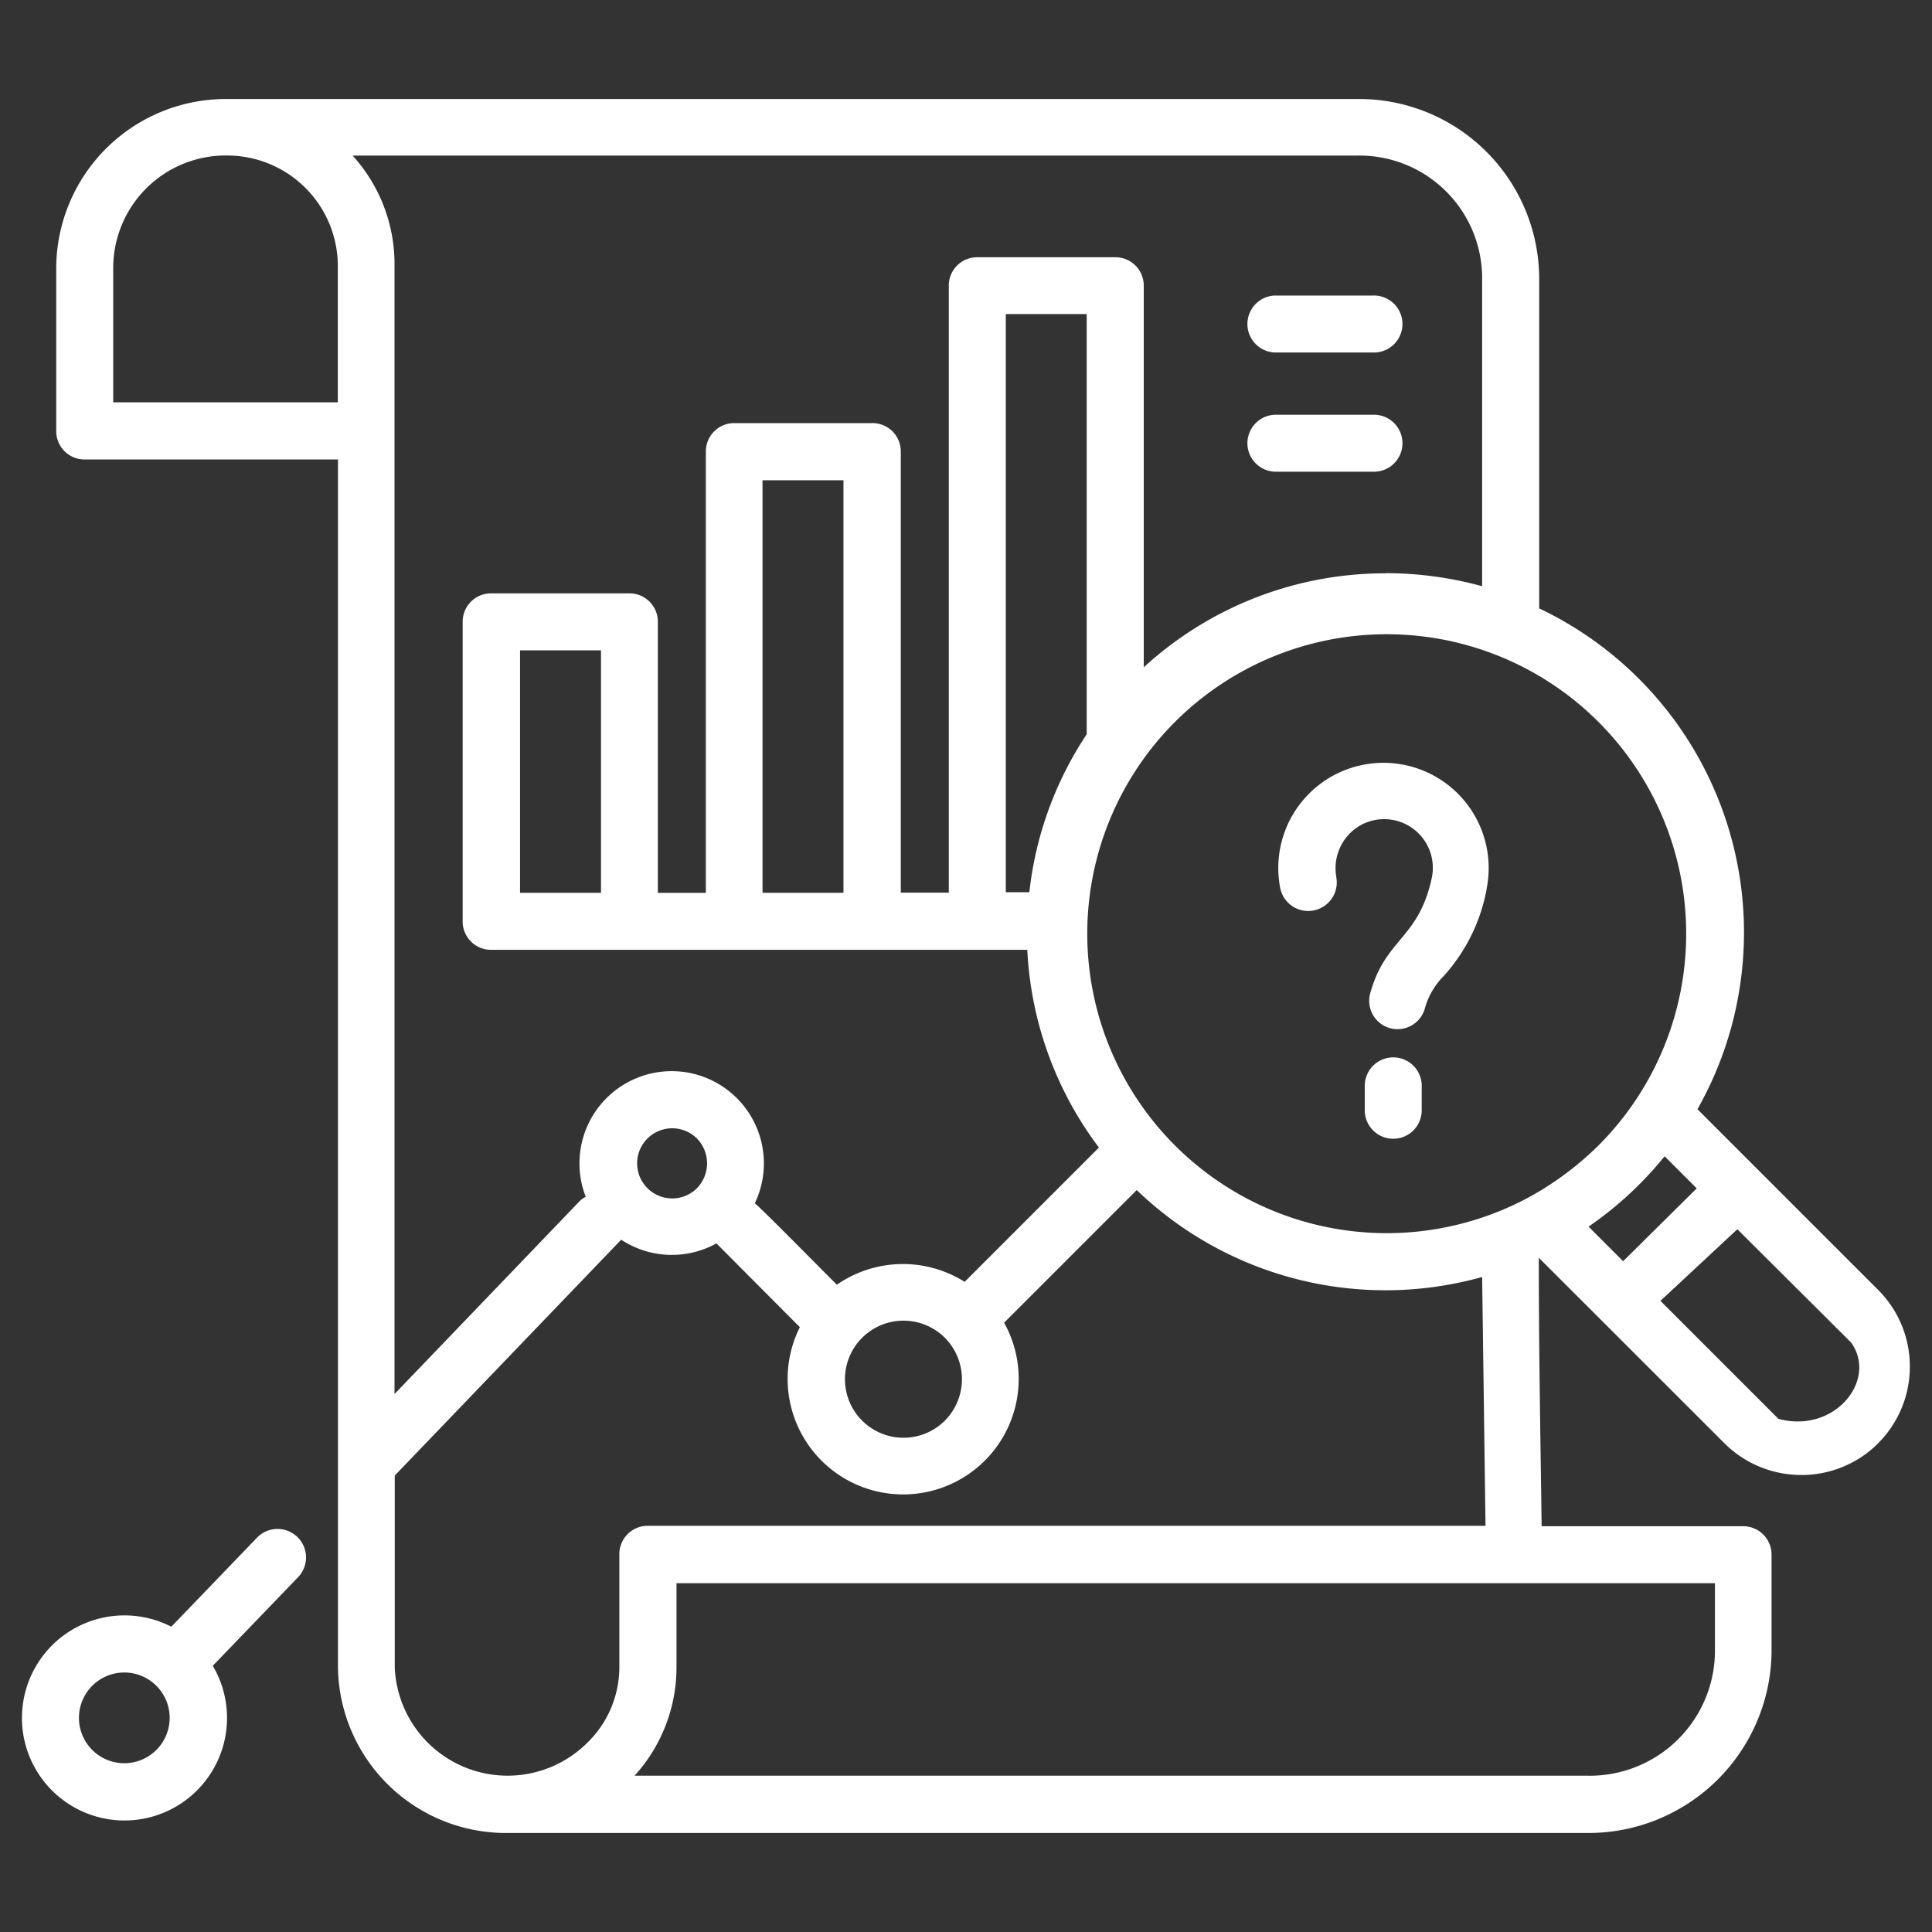 <svg xmlns="http://www.w3.org/2000/svg" xmlns:xlink="http://www.w3.org/1999/xlink" width="40" height="40" viewBox="0 0 40 40">
  <rect x="0" y="0" width="40" height="40" fill="#333333" stroke="none"/>
  <defs>
    <clipPath id="clip-path">
      <rect id="Rectangle_154234" data-name="Rectangle 154234" width="40" height="40" transform="translate(140 55)" fill="#fff" stroke="#707070" stroke-width="1"/>
    </clipPath>
  </defs>
  <g id="icn_In_action_1" data-name="icn_In action_1" transform="translate(-140 -55)" clip-path="url(#clip-path)">
    <path id="Path_79404" data-name="Path 79404" d="M54.462,43.516a.59.59,0,0,1,0-1.179h2.03a.59.59,0,1,1,0,1.179Zm0-2.468a.59.59,0,0,1,0-1.179h2.03a.59.59,0,1,1,0,1.179ZM66.4,61.55,64.04,59.2l-1.592,1.483,2.443,2.443c1.162.312,2.055-.8,1.508-1.575Zm.556,2.081a2.237,2.237,0,0,1-1.592.657h0a2.252,2.252,0,0,1-1.592-.657L59.929,59.79c0,1.853.034,3.706.059,5.559h4.17a.586.586,0,0,1,.59.59v2.03A3.792,3.792,0,0,1,60.923,71.7H38.567a3.479,3.479,0,0,1-3.5-3.42V43.263H29.824a.586.586,0,0,1-.59-.59V39.3a3.512,3.512,0,0,1,3.5-3.5H56.172a3.729,3.729,0,0,1,3.765,3.673v6.873a7.429,7.429,0,0,1,3.277,10.369l3.74,3.74a2.237,2.237,0,0,1,.657,1.592h0a2.232,2.232,0,0,1-.657,1.584Zm-7.219-5.1a6.437,6.437,0,0,0,1.44-1.078,6.2,6.2,0,1,0-1.44,1.078Zm3.462-.177-.665-.665a7.4,7.4,0,0,1-1.575,1.457l.716.716Zm-7.463-6.444a.591.591,0,1,1-1.162.219,2.178,2.178,0,1,1,4.279,0c0,.017-.008.034-.008.051a3.67,3.67,0,0,1-.884,1.777,1.533,1.533,0,0,0-.387.657.587.587,0,1,1-1.129-.32c.32-1.129,1-1.1,1.272-2.384a1.008,1.008,0,0,0-1.541-1.036,1.023,1.023,0,0,0-.438,1.036Zm.59,4.346a.59.59,0,1,1,1.179,0v.505a.59.59,0,0,1-1.179,0Zm.43-10.639a7.525,7.525,0,0,1,2,.27V39.464a2.541,2.541,0,0,0-2.586-2.493h-20.8a3.335,3.335,0,0,1,.868,2.241v23.4l3.824-3.984a.514.514,0,0,1,.135-.1,1.909,1.909,0,1,1,3.5.135c.11.076,1.483,1.474,1.7,1.685a2.4,2.4,0,0,1,2.645-.059l2.78-2.78a7.4,7.4,0,0,1-1.483-4.094h-11.1a.586.586,0,0,1-.59-.59v-6.2a.586.586,0,0,1,.59-.59H41.1a.586.586,0,0,1,.59.59v5.61h.994V43.1a.586.586,0,0,1,.59-.59h2.856a.586.586,0,0,1,.59.59v9.131h.994V39.666a.586.586,0,0,1,.59-.59H51.16a.586.586,0,0,1,.59.59v7.9a7.39,7.39,0,0,1,5-1.946Zm2,14.572a7.428,7.428,0,0,1-7.151-1.8l-2.746,2.746a2.392,2.392,0,1,1-4.229.093l-1.727-1.735a1.905,1.905,0,0,1-1.971-.076l-.017.017L36.243,64.3v3.967a2.338,2.338,0,0,0,3.976,1.575,2.184,2.184,0,0,0,.674-1.575V65.93a.586.586,0,0,1,.59-.59H58.826Zm-9.375-7.96a7.355,7.355,0,0,1,1.188-3.277v-8.7H48.894v11.97h.489ZM33.4,65.577a.59.59,0,0,1,.851.817L32.5,68.213l-.025.025a2.123,2.123,0,1,1-.859-.809l.034-.034Zm14.235-4.127a1.212,1.212,0,1,0,0,1.71,1.217,1.217,0,0,0,0-1.71ZM42.5,57.322a.726.726,0,1,0,0,1.028.737.737,0,0,0,0-1.028ZM31.306,68.651a.939.939,0,1,0,0,1.331.939.939,0,0,0,0-1.331ZM45.533,43.693H43.857v8.541h1.676Zm-5.02,3.521H38.837v5.02h1.676ZM63.576,67.969v-1.44h-21.5v1.744a3.335,3.335,0,0,1-.868,2.241H60.931a2.591,2.591,0,0,0,2.645-2.544Zm-30.838-31A2.33,2.33,0,0,0,30.414,39.3v2.78h4.65V39.211a2.291,2.291,0,0,0-2.325-2.241Z" transform="translate(111.93 21.25)" fill="#fff"/>
  </g>
</svg>
